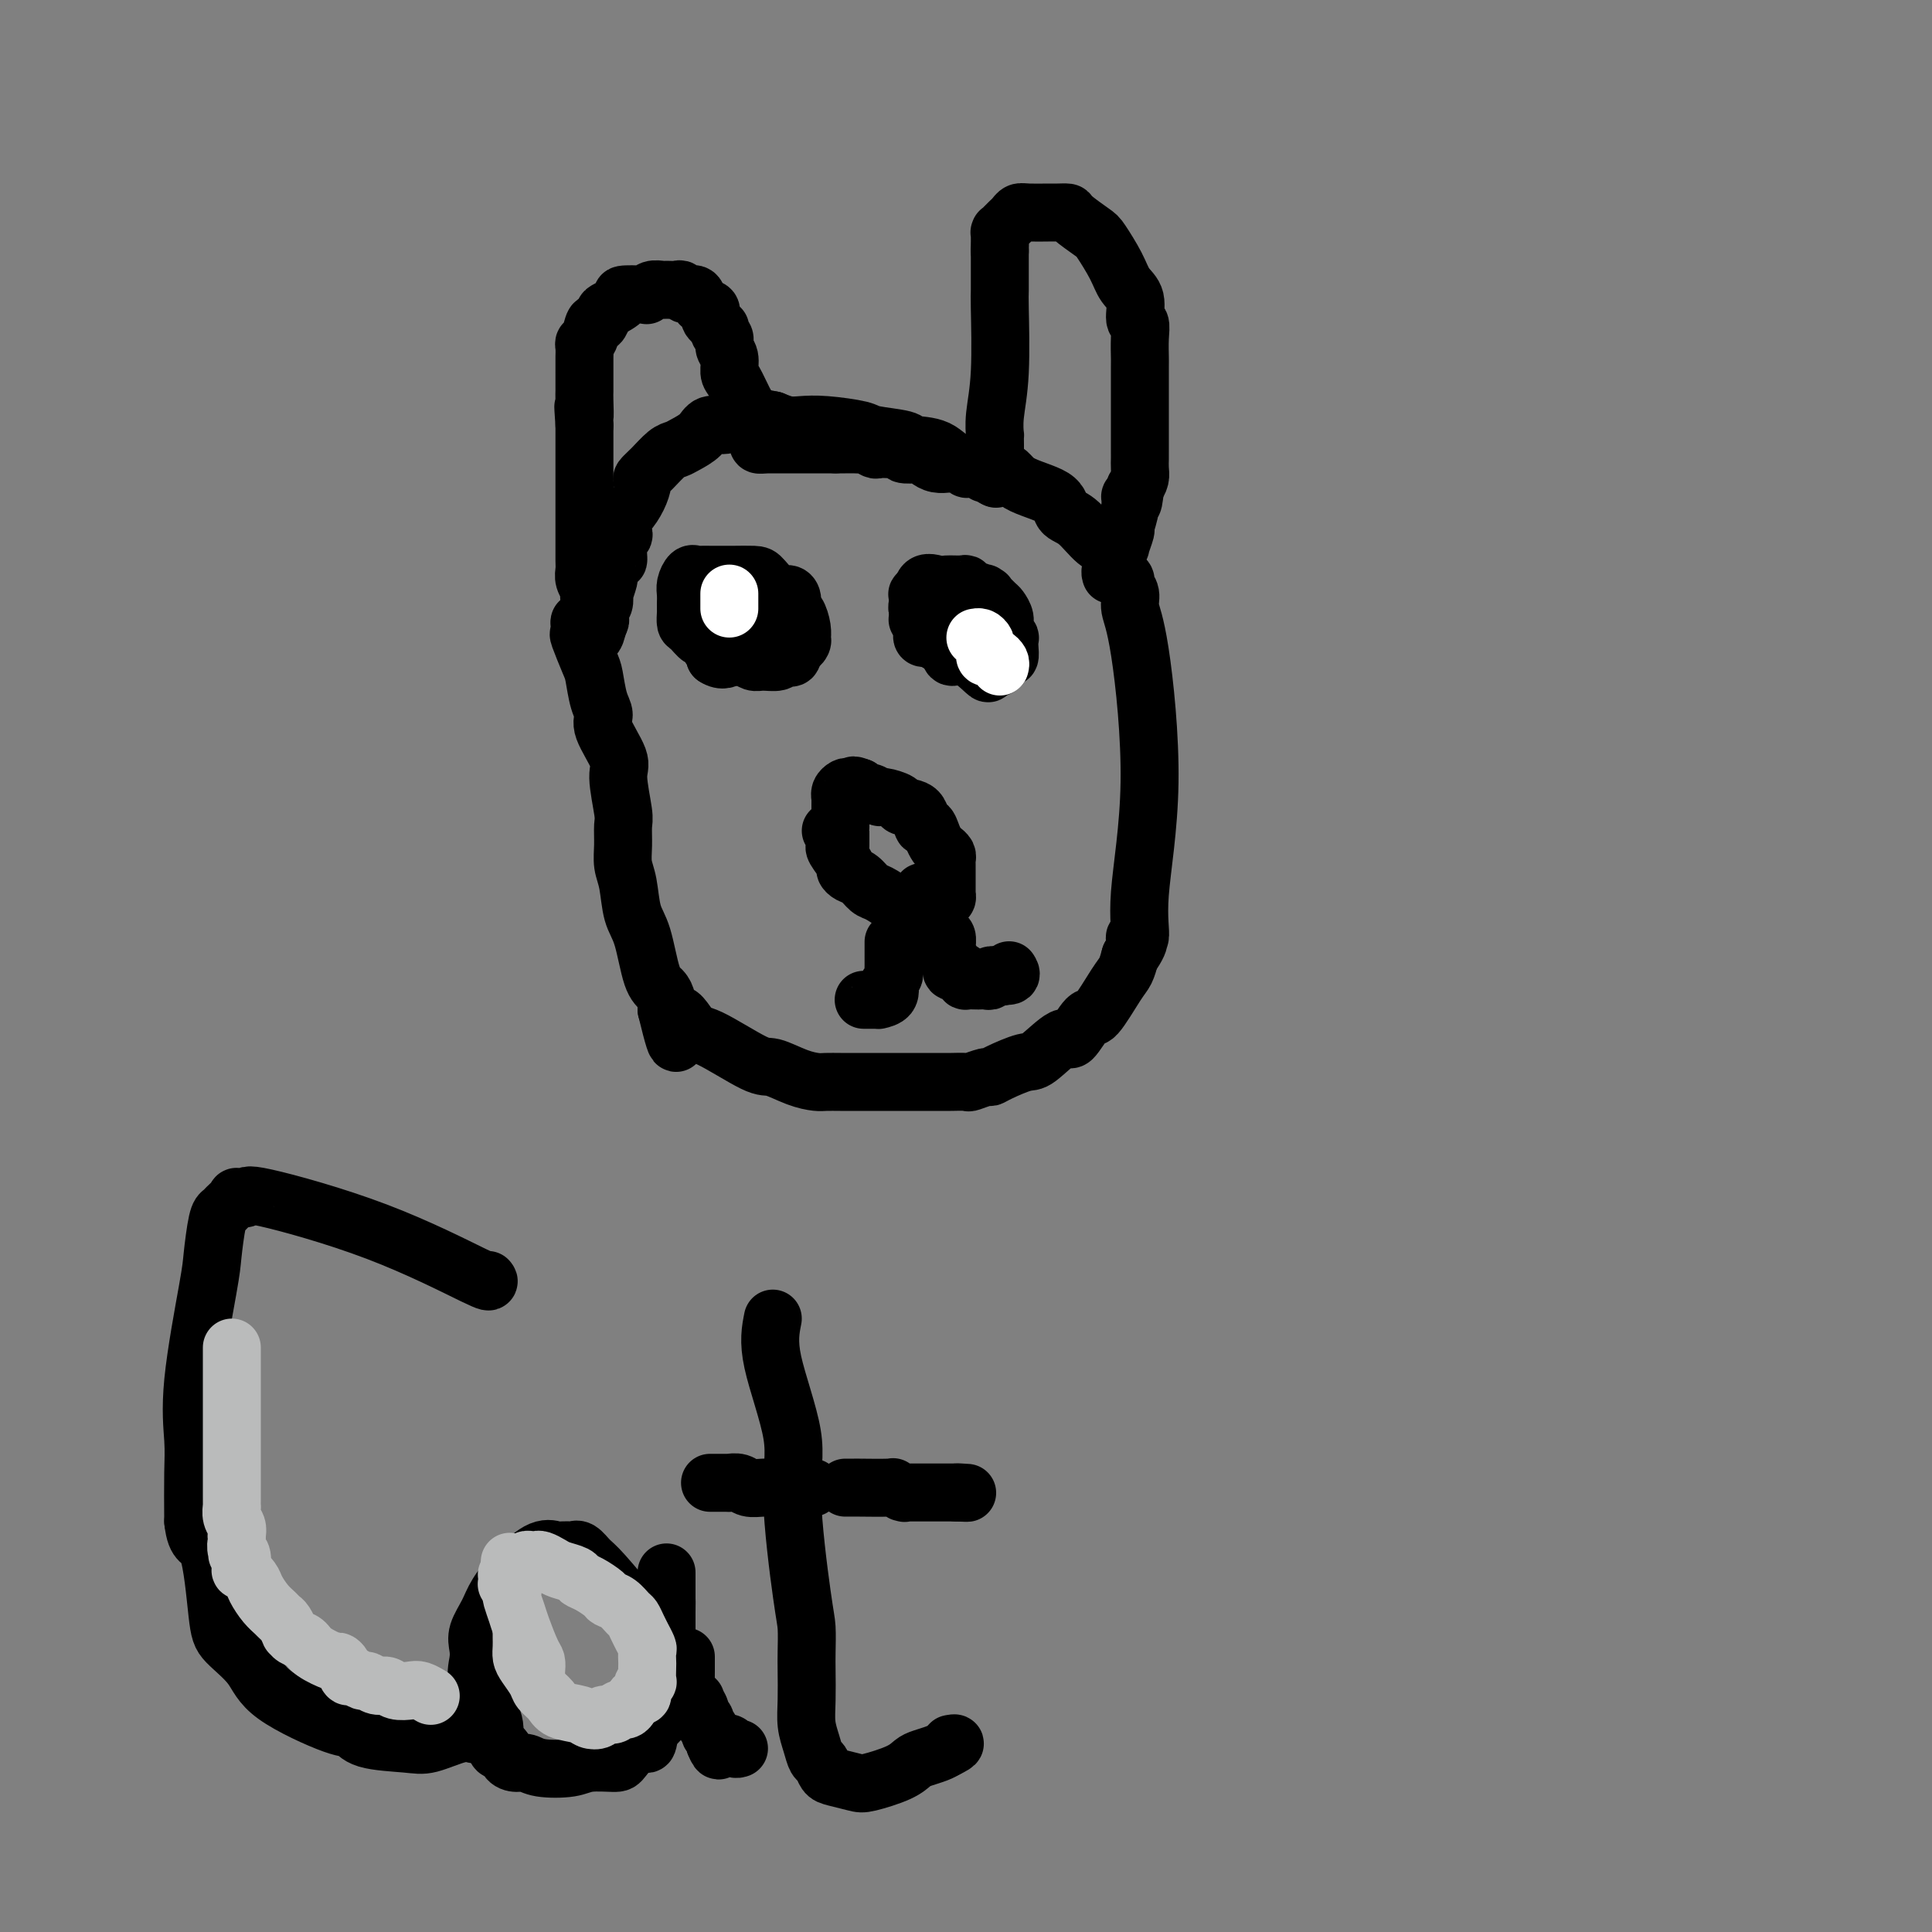 <svg viewBox='0 0 400 400' version='1.1' xmlns='http://www.w3.org/2000/svg' xmlns:xlink='http://www.w3.org/1999/xlink'><rect x="0" y="0" width="400" height="400" fill="#808080" stroke="none"/><g fill='none' stroke='#000000' stroke-width='12' stroke-linecap='round' stroke-linejoin='round'><path d='M120,129c0.000,0.000 0.100,0.100 0.1,0.1'/><path d='M120,129c-0.014,-0.233 -0.029,-0.466 0,0c0.029,0.466 0.101,1.629 0,2c-0.101,0.371 -0.376,-0.052 0,1c0.376,1.052 1.404,3.580 2,5c0.596,1.420 0.760,1.732 1,3c0.240,1.268 0.557,3.493 1,5c0.443,1.507 1.012,2.295 1,3c-0.012,0.705 -0.606,1.328 0,3c0.606,1.672 2.411,4.393 3,6c0.589,1.607 -0.039,2.100 0,4c0.039,1.900 0.746,5.209 1,7c0.254,1.791 0.056,2.065 0,3c-0.056,0.935 0.029,2.531 0,4c-0.029,1.469 -0.174,2.810 0,4c0.174,1.190 0.666,2.230 1,4c0.334,1.770 0.510,4.270 1,6c0.490,1.730 1.294,2.690 2,5c0.706,2.310 1.313,5.970 2,8c0.687,2.030 1.454,2.431 2,3c0.546,0.569 0.870,1.305 1,2c0.130,0.695 0.065,1.347 0,2'/><path d='M138,209c3.085,12.719 1.797,4.517 2,2c0.203,-2.517 1.898,0.653 3,2c1.102,1.347 1.612,0.873 4,2c2.388,1.127 6.655,3.857 9,5c2.345,1.143 2.767,0.699 4,1c1.233,0.301 3.276,1.349 5,2c1.724,0.651 3.129,0.907 4,1c0.871,0.093 1.210,0.025 2,0c0.790,-0.025 2.033,-0.007 3,0c0.967,0.007 1.660,0.002 3,0c1.340,-0.002 3.328,-0.000 4,0c0.672,0.000 0.027,0.000 1,0c0.973,-0.000 3.564,0.000 5,0c1.436,-0.000 1.716,-0.000 2,0c0.284,0.000 0.571,0.001 2,0c1.429,-0.001 4.001,-0.004 5,0c0.999,0.004 0.425,0.016 1,0c0.575,-0.016 2.301,-0.058 3,0c0.699,0.058 0.372,0.218 1,0c0.628,-0.218 2.209,-0.814 3,-1c0.791,-0.186 0.790,0.039 1,0c0.210,-0.039 0.632,-0.342 2,-1c1.368,-0.658 3.683,-1.670 5,-2c1.317,-0.330 1.635,0.022 3,-1c1.365,-1.022 3.776,-3.418 5,-4c1.224,-0.582 1.259,0.652 2,0c0.741,-0.652 2.188,-3.188 3,-4c0.812,-0.812 0.991,0.102 2,-1c1.009,-1.102 2.849,-4.220 4,-6c1.151,-1.780 1.615,-2.223 2,-3c0.385,-0.777 0.693,-1.889 1,-3'/><path d='M234,198c3.095,-4.230 1.332,-4.304 1,-4c-0.332,0.304 0.769,0.987 1,0c0.231,-0.987 -0.406,-3.643 0,-9c0.406,-5.357 1.856,-13.414 2,-23c0.144,-9.586 -1.018,-20.701 -2,-27c-0.982,-6.299 -1.784,-7.783 -2,-9c-0.216,-1.217 0.153,-2.169 0,-3c-0.153,-0.831 -0.829,-1.542 -1,-2c-0.171,-0.458 0.164,-0.662 0,-1c-0.164,-0.338 -0.828,-0.810 -1,-1c-0.172,-0.190 0.149,-0.100 0,0c-0.149,0.100 -0.766,0.209 -1,0c-0.234,-0.209 -0.085,-0.735 0,-1c0.085,-0.265 0.107,-0.268 0,-1c-0.107,-0.732 -0.341,-2.191 -1,-3c-0.659,-0.809 -1.742,-0.967 -3,-2c-1.258,-1.033 -2.691,-2.939 -4,-4c-1.309,-1.061 -2.493,-1.276 -3,-2c-0.507,-0.724 -0.339,-1.956 -2,-3c-1.661,-1.044 -5.153,-1.901 -7,-3c-1.847,-1.099 -2.048,-2.441 -4,-3c-1.952,-0.559 -5.654,-0.335 -8,-1c-2.346,-0.665 -3.334,-2.219 -5,-3c-1.666,-0.781 -4.009,-0.787 -5,-1c-0.991,-0.213 -0.628,-0.632 -2,-1c-1.372,-0.368 -4.478,-0.686 -6,-1c-1.522,-0.314 -1.460,-0.623 -3,-1c-1.540,-0.377 -4.681,-0.823 -7,-1c-2.319,-0.177 -3.817,-0.086 -5,0c-1.183,0.086 -2.052,0.167 -3,0c-0.948,-0.167 -1.974,-0.584 -3,-1'/><path d='M160,87c-7.452,-1.552 -2.581,-0.431 -2,0c0.581,0.431 -3.128,0.174 -5,0c-1.872,-0.174 -1.909,-0.264 -2,0c-0.091,0.264 -0.237,0.883 -1,1c-0.763,0.117 -2.143,-0.269 -3,0c-0.857,0.269 -1.192,1.192 -2,2c-0.808,0.808 -2.091,1.502 -3,2c-0.909,0.498 -1.444,0.800 -2,1c-0.556,0.200 -1.132,0.296 -2,1c-0.868,0.704 -2.029,2.014 -3,3c-0.971,0.986 -1.752,1.649 -2,2c-0.248,0.351 0.038,0.392 0,1c-0.038,0.608 -0.402,1.784 -1,3c-0.598,1.216 -1.432,2.474 -2,3c-0.568,0.526 -0.869,0.321 -1,1c-0.131,0.679 -0.090,2.242 0,3c0.090,0.758 0.230,0.712 0,1c-0.230,0.288 -0.831,0.911 -1,2c-0.169,1.089 0.095,2.643 0,3c-0.095,0.357 -0.547,-0.484 -1,0c-0.453,0.484 -0.905,2.294 -1,3c-0.095,0.706 0.167,0.307 0,1c-0.167,0.693 -0.763,2.477 -1,3c-0.237,0.523 -0.116,-0.214 0,0c0.116,0.214 0.227,1.381 0,2c-0.227,0.619 -0.793,0.691 -1,1c-0.207,0.309 -0.055,0.856 0,1c0.055,0.144 0.015,-0.115 0,0c-0.015,0.115 -0.004,0.604 0,1c0.004,0.396 0.002,0.698 0,1'/><path d='M124,129c-1.409,4.644 -0.430,1.254 0,0c0.430,-1.254 0.312,-0.373 0,0c-0.312,0.373 -0.820,0.239 -1,0c-0.180,-0.239 -0.034,-0.584 0,-1c0.034,-0.416 -0.043,-0.903 0,-1c0.043,-0.097 0.207,0.195 0,0c-0.207,-0.195 -0.787,-0.878 -1,-1c-0.213,-0.122 -0.061,0.315 0,0c0.061,-0.315 0.030,-1.383 0,-2c-0.030,-0.617 -0.061,-0.783 0,-1c0.061,-0.217 0.212,-0.484 0,-1c-0.212,-0.516 -0.789,-1.280 -1,-2c-0.211,-0.720 -0.057,-1.395 0,-2c0.057,-0.605 0.015,-1.138 0,-2c-0.015,-0.862 -0.004,-2.051 0,-3c0.004,-0.949 0.001,-1.657 0,-2c-0.001,-0.343 -0.000,-0.319 0,-1c0.000,-0.681 0.000,-2.066 0,-3c-0.000,-0.934 -0.000,-1.417 0,-2c0.000,-0.583 0.000,-1.267 0,-2c-0.000,-0.733 -0.000,-1.514 0,-2c0.000,-0.486 0.000,-0.677 0,-2c-0.000,-1.323 -0.000,-3.779 0,-5c0.000,-1.221 0.000,-1.206 0,-2c-0.000,-0.794 -0.000,-2.397 0,-4'/><path d='M121,88c-0.464,-6.640 -0.124,-2.740 0,-2c0.124,0.740 0.033,-1.681 0,-3c-0.033,-1.319 -0.009,-1.537 0,-2c0.009,-0.463 0.002,-1.170 0,-2c-0.002,-0.830 -0.000,-1.784 0,-2c0.000,-0.216 -0.001,0.306 0,0c0.001,-0.306 0.003,-1.442 0,-2c-0.003,-0.558 -0.012,-0.540 0,-1c0.012,-0.460 0.044,-1.400 0,-2c-0.044,-0.600 -0.166,-0.861 0,-1c0.166,-0.139 0.619,-0.155 1,-1c0.381,-0.845 0.689,-2.520 1,-3c0.311,-0.480 0.626,0.236 1,0c0.374,-0.236 0.808,-1.422 1,-2c0.192,-0.578 0.142,-0.546 1,-1c0.858,-0.454 2.624,-1.393 3,-2c0.376,-0.607 -0.638,-0.880 0,-1c0.638,-0.120 2.929,-0.085 4,0c1.071,0.085 0.920,0.219 1,0c0.080,-0.219 0.389,-0.792 1,-1c0.611,-0.208 1.525,-0.051 2,0c0.475,0.051 0.513,-0.002 1,0c0.487,0.002 1.425,0.060 2,0c0.575,-0.060 0.789,-0.237 1,0c0.211,0.237 0.421,0.890 1,1c0.579,0.110 1.527,-0.321 2,0c0.473,0.321 0.469,1.395 1,2c0.531,0.605 1.596,0.739 2,1c0.404,0.261 0.147,0.647 0,1c-0.147,0.353 -0.185,0.672 0,1c0.185,0.328 0.592,0.664 1,1'/><path d='M148,67c1.482,1.258 1.186,0.902 1,1c-0.186,0.098 -0.260,0.649 0,1c0.260,0.351 0.856,0.500 1,1c0.144,0.500 -0.165,1.349 0,2c0.165,0.651 0.804,1.105 1,2c0.196,0.895 -0.052,2.233 0,3c0.052,0.767 0.405,0.965 1,2c0.595,1.035 1.431,2.907 2,4c0.569,1.093 0.871,1.407 1,2c0.129,0.593 0.086,1.465 0,2c-0.086,0.535 -0.215,0.735 0,1c0.215,0.265 0.775,0.597 1,1c0.225,0.403 0.117,0.879 0,1c-0.117,0.121 -0.241,-0.111 0,0c0.241,0.111 0.848,0.566 1,1c0.152,0.434 -0.151,0.848 0,1c0.151,0.152 0.758,0.044 1,0c0.242,-0.044 0.121,-0.022 0,0'/><path d='M158,92c-0.088,0.000 -0.175,0.000 0,0c0.175,0.000 0.613,0.000 1,0c0.387,0.000 0.723,0.000 1,0c0.277,0.000 0.494,0.000 1,0c0.506,0.000 1.300,0.000 2,0c0.700,0.000 1.305,-0.000 2,0c0.695,0.000 1.481,0.000 2,0c0.519,0.000 0.770,0.000 1,0c0.230,0.000 0.440,0.000 1,0c0.560,0.000 1.470,0.000 2,0c0.530,0.000 0.681,0.000 1,0c0.319,0.000 0.805,0.000 1,0c0.195,0.000 0.097,0.000 0,0'/><path d='M173,92c2.666,0.001 1.832,0.004 2,0c0.168,-0.004 1.339,-0.015 2,0c0.661,0.015 0.811,0.057 1,0c0.189,-0.057 0.416,-0.211 1,0c0.584,0.211 1.524,0.788 2,1c0.476,0.212 0.489,0.061 1,0c0.511,-0.061 1.520,-0.030 2,0c0.480,0.030 0.429,0.060 1,0c0.571,-0.060 1.763,-0.209 2,0c0.237,0.209 -0.481,0.778 0,1c0.481,0.222 2.161,0.098 3,0c0.839,-0.098 0.837,-0.170 1,0c0.163,0.170 0.492,0.581 1,1c0.508,0.419 1.197,0.844 2,1c0.803,0.156 1.720,0.042 2,0c0.280,-0.042 -0.079,-0.012 0,0c0.079,0.012 0.595,0.007 1,0c0.405,-0.007 0.700,-0.016 1,0c0.300,0.016 0.605,0.057 1,0c0.395,-0.057 0.879,-0.211 1,0c0.121,0.211 -0.122,0.788 0,1c0.122,0.212 0.608,0.061 1,0c0.392,-0.061 0.692,-0.031 1,0c0.308,0.031 0.626,0.065 1,0c0.374,-0.065 0.805,-0.227 1,0c0.195,0.227 0.155,0.844 0,1c-0.155,0.156 -0.426,-0.150 0,0c0.426,0.150 1.550,0.757 2,1c0.450,0.243 0.225,0.121 0,0'/><path d='M206,99c0.000,-0.432 0.000,-0.863 0,-1c-0.000,-0.137 -0.000,0.022 0,-1c0.000,-1.022 0.000,-3.224 0,-4c-0.000,-0.776 -0.001,-0.126 0,0c0.001,0.126 0.004,-0.271 0,-1c-0.004,-0.729 -0.015,-1.789 0,-2c0.015,-0.211 0.057,0.429 0,0c-0.057,-0.429 -0.211,-1.925 0,-4c0.211,-2.075 0.789,-4.727 1,-9c0.211,-4.273 0.057,-10.166 0,-13c-0.057,-2.834 -0.015,-2.609 0,-4c0.015,-1.391 0.004,-4.397 0,-6c-0.004,-1.603 -0.002,-1.801 0,-2'/><path d='M207,52c0.154,-7.469 0.041,-2.642 0,-1c-0.041,1.642 -0.008,0.097 0,-1c0.008,-1.097 -0.009,-1.747 0,-2c0.009,-0.253 0.044,-0.109 0,0c-0.044,0.109 -0.167,0.183 0,0c0.167,-0.183 0.623,-0.623 1,-1c0.377,-0.377 0.675,-0.689 1,-1c0.325,-0.311 0.677,-0.619 1,-1c0.323,-0.381 0.616,-0.834 1,-1c0.384,-0.166 0.859,-0.043 2,0c1.141,0.043 2.946,0.008 4,0c1.054,-0.008 1.355,0.012 2,0c0.645,-0.012 1.633,-0.054 2,0c0.367,0.054 0.114,0.206 1,1c0.886,0.794 2.911,2.230 4,3c1.089,0.770 1.243,0.872 2,2c0.757,1.128 2.115,3.281 3,5c0.885,1.719 1.295,3.004 2,4c0.705,0.996 1.706,1.704 2,3c0.294,1.296 -0.117,3.182 0,4c0.117,0.818 0.763,0.569 1,1c0.237,0.431 0.063,1.543 0,3c-0.063,1.457 -0.017,3.259 0,4c0.017,0.741 0.005,0.421 0,2c-0.005,1.579 -0.001,5.056 0,7c0.001,1.944 0.001,2.355 0,4c-0.001,1.645 -0.003,4.524 0,6c0.003,1.476 0.011,1.550 0,2c-0.011,0.450 -0.041,1.275 0,2c0.041,0.725 0.155,1.350 0,2c-0.155,0.650 -0.577,1.325 -1,2'/><path d='M235,101c-0.399,5.192 -0.895,2.671 -1,2c-0.105,-0.671 0.183,0.509 0,2c-0.183,1.491 -0.838,3.292 -1,4c-0.162,0.708 0.167,0.322 0,1c-0.167,0.678 -0.830,2.419 -1,3c-0.170,0.581 0.151,0.001 0,0c-0.151,-0.001 -0.776,0.577 -1,1c-0.224,0.423 -0.046,0.691 0,1c0.046,0.309 -0.040,0.657 0,1c0.040,0.343 0.207,0.679 0,1c-0.207,0.321 -0.786,0.625 -1,1c-0.214,0.375 -0.061,0.821 0,1c0.061,0.179 0.031,0.089 0,0'/><path d='M147,132c0.447,0.055 0.894,0.109 1,0c0.106,-0.109 -0.130,-0.383 0,0c0.130,0.383 0.625,1.423 1,2c0.375,0.577 0.628,0.689 1,1c0.372,0.311 0.862,0.819 1,1c0.138,0.181 -0.078,0.034 0,0c0.078,-0.034 0.448,0.044 1,0c0.552,-0.044 1.286,-0.212 2,0c0.714,0.212 1.410,0.802 2,1c0.590,0.198 1.076,0.002 2,0c0.924,-0.002 2.286,0.190 3,0c0.714,-0.190 0.779,-0.762 1,-1c0.221,-0.238 0.598,-0.141 1,0c0.402,0.141 0.829,0.326 1,0c0.171,-0.326 0.085,-1.163 0,-2'/><path d='M164,134c1.094,-0.421 0.830,0.026 1,0c0.170,-0.026 0.775,-0.525 1,-1c0.225,-0.475 0.070,-0.924 0,-1c-0.070,-0.076 -0.057,0.222 0,0c0.057,-0.222 0.156,-0.964 0,-2c-0.156,-1.036 -0.568,-2.366 -1,-3c-0.432,-0.634 -0.882,-0.573 -1,-1c-0.118,-0.427 0.098,-1.344 0,-2c-0.098,-0.656 -0.509,-1.051 -1,-1c-0.491,0.051 -1.062,0.550 -2,0c-0.938,-0.550 -2.244,-2.147 -3,-3c-0.756,-0.853 -0.961,-0.961 -2,-1c-1.039,-0.039 -2.912,-0.011 -4,0c-1.088,0.011 -1.391,0.003 -2,0c-0.609,-0.003 -1.525,-0.002 -2,0c-0.475,0.002 -0.509,0.007 -1,0c-0.491,-0.007 -1.438,-0.024 -2,0c-0.562,0.024 -0.739,0.090 -1,0c-0.261,-0.090 -0.606,-0.336 -1,0c-0.394,0.336 -0.838,1.255 -1,2c-0.162,0.745 -0.044,1.317 0,2c0.044,0.683 0.014,1.477 0,2c-0.014,0.523 -0.011,0.775 0,1c0.011,0.225 0.030,0.423 0,1c-0.030,0.577 -0.110,1.535 0,2c0.110,0.465 0.412,0.439 1,1c0.588,0.561 1.464,1.708 2,2c0.536,0.292 0.731,-0.272 1,0c0.269,0.272 0.611,1.381 1,2c0.389,0.619 0.825,0.748 1,1c0.175,0.252 0.087,0.626 0,1'/><path d='M148,136c1.622,1.083 2.677,0.290 3,0c0.323,-0.290 -0.086,-0.078 0,0c0.086,0.078 0.667,0.020 1,0c0.333,-0.020 0.418,-0.004 1,0c0.582,0.004 1.662,-0.005 2,0c0.338,0.005 -0.064,0.023 0,0c0.064,-0.023 0.595,-0.086 1,0c0.405,0.086 0.683,0.321 1,0c0.317,-0.321 0.672,-1.199 1,-2c0.328,-0.801 0.627,-1.524 1,-2c0.373,-0.476 0.818,-0.705 1,-1c0.182,-0.295 0.101,-0.656 0,-1c-0.101,-0.344 -0.223,-0.669 0,-1c0.223,-0.331 0.792,-0.666 1,-1c0.208,-0.334 0.057,-0.668 0,-1c-0.057,-0.332 -0.019,-0.663 0,-1c0.019,-0.337 0.020,-0.679 0,-1c-0.020,-0.321 -0.061,-0.622 0,-1c0.061,-0.378 0.222,-0.833 0,-1c-0.222,-0.167 -0.828,-0.045 -1,0c-0.172,0.045 0.090,0.012 0,0c-0.090,-0.012 -0.531,-0.003 -1,0c-0.469,0.003 -0.965,0.001 -1,0c-0.035,-0.001 0.393,-0.000 0,0c-0.393,0.000 -1.606,0.000 -2,0c-0.394,-0.000 0.030,-0.000 0,0c-0.030,0.000 -0.515,0.000 -1,0'/><path d='M155,123c-0.881,-0.314 -0.082,-0.099 0,0c0.082,0.099 -0.552,0.082 -1,0c-0.448,-0.082 -0.708,-0.228 -1,0c-0.292,0.228 -0.614,0.831 -1,1c-0.386,0.169 -0.835,-0.094 -1,0c-0.165,0.094 -0.044,0.547 0,1c0.044,0.453 0.012,0.906 0,1c-0.012,0.094 -0.003,-0.171 0,0c0.003,0.171 0.001,0.777 0,1c-0.001,0.223 -0.000,0.064 0,0c0.000,-0.064 0.000,-0.032 0,0'/><path d='M194,133c0.091,-0.364 0.182,-0.727 0,-1c-0.182,-0.273 -0.636,-0.455 -1,-1c-0.364,-0.545 -0.637,-1.452 -1,-2c-0.363,-0.548 -0.815,-0.738 -1,-1c-0.185,-0.262 -0.102,-0.595 0,-1c0.102,-0.405 0.224,-0.883 0,-1c-0.224,-0.117 -0.793,0.127 -1,0c-0.207,-0.127 -0.052,-0.626 0,-1c0.052,-0.374 0.000,-0.622 0,-1c-0.000,-0.378 0.052,-0.885 0,-1c-0.052,-0.115 -0.206,0.161 0,0c0.206,-0.161 0.773,-0.760 1,-1c0.227,-0.240 0.113,-0.120 0,0'/><path d='M191,122c0.138,-1.927 1.984,-1.244 3,-1c1.016,0.244 1.201,0.050 2,0c0.799,-0.050 2.211,0.043 3,0c0.789,-0.043 0.954,-0.221 1,0c0.046,0.221 -0.028,0.842 0,1c0.028,0.158 0.158,-0.147 1,0c0.842,0.147 2.396,0.745 3,1c0.604,0.255 0.257,0.165 0,0c-0.257,-0.165 -0.424,-0.407 0,0c0.424,0.407 1.438,1.462 2,2c0.562,0.538 0.673,0.559 1,1c0.327,0.441 0.872,1.300 1,2c0.128,0.700 -0.161,1.239 0,2c0.161,0.761 0.773,1.744 1,2c0.227,0.256 0.071,-0.216 0,0c-0.071,0.216 -0.055,1.118 0,2c0.055,0.882 0.151,1.742 0,2c-0.151,0.258 -0.549,-0.085 -1,0c-0.451,0.085 -0.956,0.600 -1,1c-0.044,0.400 0.373,0.687 0,1c-0.373,0.313 -1.537,0.653 -2,1c-0.463,0.347 -0.226,0.702 -1,0c-0.774,-0.702 -2.560,-2.461 -4,-3c-1.440,-0.539 -2.533,0.144 -3,0c-0.467,-0.144 -0.307,-1.113 -1,-2c-0.693,-0.887 -2.238,-1.691 -3,-2c-0.762,-0.309 -0.740,-0.124 -1,0c-0.260,0.124 -0.802,0.188 -1,0c-0.198,-0.188 -0.053,-0.628 0,-1c0.053,-0.372 0.015,-0.678 0,-1c-0.015,-0.322 -0.008,-0.661 0,-1'/><path d='M191,129c-2.019,-1.504 -0.565,-0.263 0,0c0.565,0.263 0.241,-0.452 0,-1c-0.241,-0.548 -0.398,-0.931 0,-1c0.398,-0.069 1.350,0.174 2,0c0.650,-0.174 0.996,-0.765 1,-1c0.004,-0.235 -0.336,-0.115 0,0c0.336,0.115 1.347,0.226 2,0c0.653,-0.226 0.949,-0.790 1,-1c0.051,-0.210 -0.144,-0.066 0,0c0.144,0.066 0.626,0.054 1,0c0.374,-0.054 0.640,-0.150 1,0c0.360,0.150 0.814,0.548 1,1c0.186,0.452 0.102,0.960 0,1c-0.102,0.040 -0.224,-0.388 0,0c0.224,0.388 0.792,1.592 1,2c0.208,0.408 0.056,0.019 0,0c-0.056,-0.019 -0.015,0.332 0,1c0.015,0.668 0.004,1.655 0,2c-0.004,0.345 -0.001,0.050 0,0c0.001,-0.050 0.000,0.144 0,0c-0.000,-0.144 -0.000,-0.627 0,-1c0.000,-0.373 0.000,-0.636 0,-1c-0.000,-0.364 -0.000,-0.829 0,-1c0.000,-0.171 0.000,-0.049 0,0c-0.000,0.049 -0.000,0.024 0,0'/><path d='M172,172c0.406,0.740 0.812,1.479 1,2c0.188,0.521 0.158,0.822 0,1c-0.158,0.178 -0.443,0.232 0,1c0.443,0.768 1.613,2.251 2,3c0.387,0.749 -0.011,0.763 0,1c0.011,0.237 0.430,0.697 1,1c0.570,0.303 1.290,0.449 2,1c0.710,0.551 1.410,1.507 2,2c0.590,0.493 1.071,0.525 2,1c0.929,0.475 2.307,1.395 3,2c0.693,0.605 0.701,0.894 1,1c0.299,0.106 0.888,0.028 1,0c0.112,-0.028 -0.255,-0.008 0,0c0.255,0.008 1.130,0.002 2,0c0.870,-0.002 1.734,-0.001 2,0c0.266,0.001 -0.067,0.000 0,0c0.067,-0.000 0.533,-0.000 1,0'/><path d='M192,188c2.023,0.601 1.081,0.105 1,0c-0.081,-0.105 0.700,0.183 1,0c0.300,-0.183 0.119,-0.837 0,-1c-0.119,-0.163 -0.175,0.166 0,0c0.175,-0.166 0.583,-0.828 1,-1c0.417,-0.172 0.844,0.147 1,0c0.156,-0.147 0.042,-0.760 0,-1c-0.042,-0.240 -0.011,-0.106 0,0c0.011,0.106 0.003,0.183 0,0c-0.003,-0.183 -0.001,-0.626 0,-1c0.001,-0.374 0.000,-0.677 0,-1c-0.000,-0.323 -0.000,-0.664 0,-1c0.000,-0.336 0.001,-0.667 0,-1c-0.001,-0.333 -0.003,-0.667 0,-1c0.003,-0.333 0.012,-0.666 0,-1c-0.012,-0.334 -0.045,-0.669 0,-1c0.045,-0.331 0.167,-0.657 0,-1c-0.167,-0.343 -0.623,-0.702 -1,-1c-0.377,-0.298 -0.676,-0.535 -1,-1c-0.324,-0.465 -0.672,-1.157 -1,-2c-0.328,-0.843 -0.635,-1.836 -1,-2c-0.365,-0.164 -0.788,0.502 -1,0c-0.212,-0.502 -0.213,-2.172 -1,-3c-0.787,-0.828 -2.360,-0.814 -3,-1c-0.640,-0.186 -0.347,-0.571 -1,-1c-0.653,-0.429 -2.252,-0.902 -3,-1c-0.748,-0.098 -0.644,0.180 -1,0c-0.356,-0.180 -1.173,-0.818 -2,-1c-0.827,-0.182 -1.665,0.091 -2,0c-0.335,-0.091 -0.168,-0.545 0,-1'/><path d='M178,163c-2.034,-0.777 -1.119,-0.218 -1,0c0.119,0.218 -0.556,0.095 -1,0c-0.444,-0.095 -0.655,-0.163 -1,0c-0.345,0.163 -0.825,0.556 -1,1c-0.175,0.444 -0.047,0.939 0,1c0.047,0.061 0.013,-0.312 0,0c-0.013,0.312 -0.003,1.308 0,2c0.003,0.692 0.001,1.078 0,1c-0.001,-0.078 -0.000,-0.620 0,0c0.000,0.620 0.000,2.404 0,3c-0.000,0.596 -0.000,0.006 0,0c0.000,-0.006 0.000,0.573 0,1c-0.000,0.427 -0.000,0.703 0,1c0.000,0.297 0.000,0.616 0,1c-0.000,0.384 -0.000,0.834 0,1c0.000,0.166 0.000,0.047 0,0c-0.000,-0.047 -0.000,-0.024 0,0'/><path d='M185,195c-0.000,0.185 -0.000,0.369 0,1c0.000,0.631 0.001,1.708 0,2c-0.001,0.292 -0.004,-0.201 0,0c0.004,0.201 0.015,1.096 0,2c-0.015,0.904 -0.054,1.818 0,2c0.054,0.182 0.203,-0.368 0,0c-0.203,0.368 -0.758,1.654 -1,2c-0.242,0.346 -0.172,-0.247 0,0c0.172,0.247 0.445,1.334 0,2c-0.445,0.666 -1.608,0.910 -2,1c-0.392,0.090 -0.012,0.024 0,0c0.012,-0.024 -0.343,-0.006 -1,0c-0.657,0.006 -1.616,0.002 -2,0c-0.384,-0.002 -0.192,-0.001 0,0'/><path d='M191,185c-0.058,-0.302 -0.117,-0.605 0,0c0.117,0.605 0.409,2.116 1,3c0.591,0.884 1.479,1.140 2,2c0.521,0.860 0.674,2.325 1,3c0.326,0.675 0.823,0.561 1,1c0.177,0.439 0.032,1.432 0,2c-0.032,0.568 0.047,0.713 0,1c-0.047,0.287 -0.220,0.717 0,1c0.220,0.283 0.833,0.418 1,1c0.167,0.582 -0.112,1.610 0,2c0.112,0.390 0.617,0.143 1,0c0.383,-0.143 0.645,-0.182 1,0c0.355,0.182 0.802,0.585 1,1c0.198,0.415 0.147,0.843 0,1c-0.147,0.157 -0.389,0.043 0,0c0.389,-0.043 1.409,-0.015 2,0c0.591,0.015 0.752,0.018 1,0c0.248,-0.018 0.582,-0.056 1,0c0.418,0.056 0.920,0.207 1,0c0.080,-0.207 -0.263,-0.774 0,-1c0.263,-0.226 1.131,-0.113 2,0'/><path d='M207,202c1.426,0.448 -0.010,0.069 0,0c0.010,-0.069 1.464,0.174 2,0c0.536,-0.174 0.153,-0.764 0,-1c-0.153,-0.236 -0.077,-0.118 0,0'/></g>
<g fill='none' stroke='#FFFFFF' stroke-width='12' stroke-linecap='round' stroke-linejoin='round'><path d='M151,123c0.000,-0.091 0.000,-0.182 0,0c0.000,0.182 0.000,0.637 0,1c0.000,0.363 0.000,0.633 0,1c0.000,0.367 -0.000,0.829 0,1c0.000,0.171 0.000,0.049 0,0c0.000,-0.049 0.000,-0.024 0,0'/><path d='M207,138c0.091,-0.311 0.182,-0.622 0,-1c-0.182,-0.378 -0.637,-0.822 -1,-1c-0.363,-0.178 -0.632,-0.089 -1,0c-0.368,0.089 -0.833,0.178 -1,0c-0.167,-0.178 -0.034,-0.622 0,-1c0.034,-0.378 -0.029,-0.690 0,-1c0.029,-0.310 0.151,-0.619 0,-1c-0.151,-0.381 -0.574,-0.834 -1,-1c-0.426,-0.166 -0.857,-0.044 -1,0c-0.143,0.044 -0.000,0.012 0,0c0.000,-0.012 -0.143,-0.003 0,0c0.143,0.003 0.571,0.002 1,0'/></g>
<g fill='none' stroke='#000000' stroke-width='12' stroke-linecap='round' stroke-linejoin='round'><path d='M101,265c0.327,0.384 0.654,0.769 -3,-1c-3.654,-1.769 -11.289,-5.691 -20,-9c-8.711,-3.309 -18.499,-6.004 -23,-7c-4.501,-0.996 -3.717,-0.291 -4,0c-0.283,0.291 -1.634,0.170 -2,0c-0.366,-0.170 0.252,-0.390 0,0c-0.252,0.390 -1.375,1.389 -2,2c-0.625,0.611 -0.753,0.834 -1,1c-0.247,0.166 -0.612,0.276 -1,2c-0.388,1.724 -0.797,5.061 -1,7c-0.203,1.939 -0.198,2.478 -1,7c-0.802,4.522 -2.411,13.027 -3,19c-0.589,5.973 -0.159,9.416 0,12c0.159,2.584 0.045,4.310 0,7c-0.045,2.690 -0.023,6.345 0,10'/><path d='M40,315c0.571,5.137 1.999,3.481 3,6c1.001,2.519 1.574,9.215 2,13c0.426,3.785 0.705,4.659 2,6c1.295,1.341 3.605,3.151 5,5c1.395,1.849 1.875,3.739 5,6c3.125,2.261 8.896,4.895 12,6c3.104,1.105 3.541,0.681 4,1c0.459,0.319 0.939,1.382 3,2c2.061,0.618 5.701,0.793 8,1c2.299,0.207 3.257,0.448 5,0c1.743,-0.448 4.271,-1.584 6,-2c1.729,-0.416 2.658,-0.112 3,0c0.342,0.112 0.098,0.032 0,0c-0.098,-0.032 -0.049,-0.016 0,0'/><path d='M132,335c-0.048,-0.502 -0.096,-1.004 0,-1c0.096,0.004 0.337,0.512 -1,-1c-1.337,-1.512 -4.250,-5.046 -6,-7c-1.750,-1.954 -2.336,-2.328 -3,-3c-0.664,-0.672 -1.405,-1.643 -2,-2c-0.595,-0.357 -1.042,-0.098 -1,0c0.042,0.098 0.574,0.037 0,0c-0.574,-0.037 -2.255,-0.051 -3,0c-0.745,0.051 -0.555,0.165 -1,0c-0.445,-0.165 -1.524,-0.610 -3,0c-1.476,0.610 -3.348,2.274 -5,4c-1.652,1.726 -3.083,3.514 -4,5c-0.917,1.486 -1.321,2.670 -2,4c-0.679,1.330 -1.635,2.806 -2,4c-0.365,1.194 -0.139,2.104 0,3c0.139,0.896 0.192,1.776 0,3c-0.192,1.224 -0.629,2.791 0,5c0.629,2.209 2.322,5.060 3,7c0.678,1.940 0.339,2.970 0,4'/><path d='M102,360c0.882,3.752 1.587,2.133 2,2c0.413,-0.133 0.533,1.219 1,2c0.467,0.781 1.280,0.990 2,1c0.720,0.010 1.345,-0.179 2,0c0.655,0.179 1.340,0.727 3,1c1.660,0.273 4.297,0.271 6,0c1.703,-0.271 2.474,-0.813 4,-1c1.526,-0.187 3.807,-0.020 5,0c1.193,0.020 1.298,-0.106 2,-1c0.702,-0.894 2.002,-2.556 3,-3c0.998,-0.444 1.693,0.329 2,0c0.307,-0.329 0.226,-1.761 1,-3c0.774,-1.239 2.404,-2.286 3,-4c0.596,-1.714 0.160,-4.094 0,-8c-0.160,-3.906 -0.043,-9.336 0,-12c0.043,-2.664 0.011,-2.560 0,-3c-0.011,-0.440 -0.003,-1.425 0,-2c0.003,-0.575 0.001,-0.741 0,-1c-0.001,-0.259 -0.000,-0.610 0,-1c0.000,-0.390 0.000,-0.820 0,-1c-0.000,-0.180 -0.000,-0.110 0,0c0.000,0.110 0.000,0.261 0,0c-0.000,-0.261 -0.000,-0.932 0,0c0.000,0.932 0.000,3.468 0,5c-0.000,1.532 -0.000,2.060 0,3c0.000,0.940 0.000,2.293 0,3c-0.000,0.707 -0.000,0.767 0,1c0.000,0.233 0.000,0.638 0,1c-0.000,0.362 -0.000,0.681 0,1'/><path d='M138,340c0.167,2.298 0.583,2.042 1,3c0.417,0.958 0.833,3.131 1,4c0.167,0.869 0.083,0.435 0,0'/><path d='M160,273c-0.467,2.350 -0.934,4.699 0,9c0.934,4.301 3.270,10.552 4,15c0.730,4.448 -0.144,7.093 0,13c0.144,5.907 1.307,15.076 2,20c0.693,4.924 0.917,5.604 1,7c0.083,1.396 0.025,3.507 0,5c-0.025,1.493 -0.018,2.369 0,4c0.018,1.631 0.046,4.019 0,6c-0.046,1.981 -0.167,3.557 0,5c0.167,1.443 0.623,2.754 1,4c0.377,1.246 0.675,2.428 1,3c0.325,0.572 0.678,0.533 1,1c0.322,0.467 0.614,1.440 1,2c0.386,0.560 0.866,0.707 2,1c1.134,0.293 2.922,0.731 4,1c1.078,0.269 1.447,0.371 3,0c1.553,-0.371 4.289,-1.213 6,-2c1.711,-0.787 2.397,-1.520 3,-2c0.603,-0.480 1.124,-0.706 2,-1c0.876,-0.294 2.107,-0.655 3,-1c0.893,-0.345 1.446,-0.672 2,-1'/><path d='M196,362c2.711,-1.311 1.489,-1.089 1,-1c-0.489,0.089 -0.244,0.044 0,0'/><path d='M147,307c0.230,-0.001 0.460,-0.001 1,0c0.540,0.001 1.390,0.004 2,0c0.610,-0.004 0.982,-0.015 1,0c0.018,0.015 -0.316,0.057 0,0c0.316,-0.057 1.284,-0.211 2,0c0.716,0.211 1.182,0.789 2,1c0.818,0.211 1.988,0.057 3,0c1.012,-0.057 1.867,-0.015 3,0c1.133,0.015 2.546,0.004 3,0c0.454,-0.004 -0.050,-0.001 0,0c0.050,0.001 0.652,0.000 1,0c0.348,-0.000 0.440,-0.000 1,0c0.560,0.000 1.589,0.000 2,0c0.411,-0.000 0.206,-0.000 0,0'/><path d='M175,308c0.910,0.002 1.821,0.004 2,0c0.179,-0.004 -0.372,-0.015 1,0c1.372,0.015 4.667,0.057 6,0c1.333,-0.057 0.704,-0.211 1,0c0.296,0.211 1.518,0.789 2,1c0.482,0.211 0.224,0.057 0,0c-0.224,-0.057 -0.416,-0.015 0,0c0.416,0.015 1.439,0.004 2,0c0.561,-0.004 0.660,-0.001 1,0c0.340,0.001 0.922,0.000 1,0c0.078,-0.000 -0.348,-0.000 0,0c0.348,0.000 1.469,0.000 2,0c0.531,-0.000 0.471,-0.000 1,0c0.529,0.000 1.647,0.000 2,0c0.353,-0.000 -0.059,-0.000 0,0c0.059,0.000 0.588,0.000 1,0c0.412,-0.000 0.706,-0.000 1,0'/><path d='M198,309c3.800,0.156 1.800,0.044 1,0c-0.800,-0.044 -0.400,-0.022 0,0'/><path d='M142,343c-0.001,0.261 -0.001,0.522 0,1c0.001,0.478 0.004,1.175 0,2c-0.004,0.825 -0.016,1.780 0,2c0.016,0.220 0.061,-0.294 0,0c-0.061,0.294 -0.228,1.398 0,2c0.228,0.602 0.850,0.704 1,1c0.150,0.296 -0.171,0.786 0,1c0.171,0.214 0.835,0.151 1,0c0.165,-0.151 -0.167,-0.391 0,0c0.167,0.391 0.833,1.414 1,2c0.167,0.586 -0.167,0.734 0,1c0.167,0.266 0.833,0.648 1,1c0.167,0.352 -0.165,0.672 0,1c0.165,0.328 0.829,0.662 1,1c0.171,0.338 -0.150,0.679 0,1c0.150,0.321 0.772,0.622 1,1c0.228,0.378 0.061,0.832 0,1c-0.061,0.168 -0.018,0.048 0,0c0.018,-0.048 0.009,-0.024 0,0'/><path d='M148,361c1.110,2.784 0.885,0.745 1,0c0.115,-0.745 0.569,-0.196 1,0c0.431,0.196 0.837,0.038 1,0c0.163,-0.038 0.082,0.042 0,0c-0.082,-0.042 -0.166,-0.207 0,0c0.166,0.207 0.583,0.787 1,1c0.417,0.213 0.833,0.061 1,0c0.167,-0.061 0.083,-0.030 0,0'/></g>
<g fill='none' stroke='#BABBBB' stroke-width='12' stroke-linecap='round' stroke-linejoin='round'><path d='M48,279c0.000,0.819 0.000,1.638 0,2c-0.000,0.362 -0.000,0.268 0,1c0.000,0.732 0.000,2.289 0,3c-0.000,0.711 -0.000,0.576 0,1c0.000,0.424 0.000,1.408 0,3c-0.000,1.592 -0.000,3.792 0,6c0.000,2.208 0.000,4.423 0,6c-0.000,1.577 -0.000,2.517 0,3c0.000,0.483 0.000,0.509 0,1c-0.000,0.491 -0.000,1.446 0,2c0.000,0.554 0.000,0.707 0,1c-0.000,0.293 -0.001,0.725 0,1c0.001,0.275 0.004,0.391 0,1c-0.004,0.609 -0.015,1.710 0,2c0.015,0.290 0.056,-0.232 0,0c-0.056,0.232 -0.207,1.216 0,2c0.207,0.784 0.774,1.367 1,2c0.226,0.633 0.113,1.317 0,2'/><path d='M49,318c0.170,6.428 0.096,2.999 0,2c-0.096,-0.999 -0.215,0.432 0,1c0.215,0.568 0.764,0.273 1,1c0.236,0.727 0.160,2.478 0,3c-0.160,0.522 -0.404,-0.183 0,0c0.404,0.183 1.456,1.254 2,2c0.544,0.746 0.579,1.168 1,2c0.421,0.832 1.227,2.073 2,3c0.773,0.927 1.513,1.540 2,2c0.487,0.460 0.721,0.767 1,1c0.279,0.233 0.603,0.390 1,1c0.397,0.610 0.867,1.671 1,2c0.133,0.329 -0.069,-0.076 0,0c0.069,0.076 0.410,0.633 1,1c0.590,0.367 1.429,0.545 2,1c0.571,0.455 0.874,1.187 2,2c1.126,0.813 3.074,1.705 4,2c0.926,0.295 0.829,-0.008 1,0c0.171,0.008 0.608,0.327 1,1c0.392,0.673 0.738,1.701 1,2c0.262,0.299 0.441,-0.131 1,0c0.559,0.131 1.500,0.823 2,1c0.500,0.177 0.561,-0.163 1,0c0.439,0.163 1.258,0.827 2,1c0.742,0.173 1.408,-0.146 2,0c0.592,0.146 1.112,0.757 2,1c0.888,0.243 2.145,0.117 3,0c0.855,-0.117 1.307,-0.224 2,0c0.693,0.224 1.627,0.778 2,1c0.373,0.222 0.187,0.111 0,0'/><path d='M111,346c0.059,-0.752 0.117,-1.504 0,-2c-0.117,-0.496 -0.410,-0.735 -1,-2c-0.590,-1.265 -1.478,-3.557 -2,-5c-0.522,-1.443 -0.680,-2.037 -1,-3c-0.320,-0.963 -0.804,-2.296 -1,-3c-0.196,-0.704 -0.105,-0.780 0,-1c0.105,-0.220 0.225,-0.585 0,-1c-0.225,-0.415 -0.793,-0.881 -1,-1c-0.207,-0.119 -0.053,0.109 0,0c0.053,-0.109 0.004,-0.555 0,-1c-0.004,-0.445 0.037,-0.889 0,-1c-0.037,-0.111 -0.154,0.111 0,0c0.154,-0.111 0.577,-0.556 1,-1'/><path d='M106,325c-0.823,-3.246 -0.379,-0.859 0,0c0.379,0.859 0.693,0.192 1,0c0.307,-0.192 0.607,0.092 1,0c0.393,-0.092 0.878,-0.561 1,-1c0.122,-0.439 -0.119,-0.847 0,-1c0.119,-0.153 0.597,-0.052 1,0c0.403,0.052 0.732,0.055 1,0c0.268,-0.055 0.477,-0.169 1,0c0.523,0.169 1.360,0.622 2,1c0.640,0.378 1.082,0.682 2,1c0.918,0.318 2.311,0.649 3,1c0.689,0.351 0.674,0.723 1,1c0.326,0.277 0.994,0.459 2,1c1.006,0.541 2.350,1.440 3,2c0.650,0.560 0.608,0.782 1,1c0.392,0.218 1.219,0.430 2,1c0.781,0.570 1.515,1.496 2,2c0.485,0.504 0.722,0.587 1,1c0.278,0.413 0.596,1.156 1,2c0.404,0.844 0.893,1.789 1,2c0.107,0.211 -0.167,-0.311 0,0c0.167,0.311 0.777,1.454 1,2c0.223,0.546 0.061,0.496 0,1c-0.061,0.504 -0.020,1.562 0,2c0.020,0.438 0.020,0.255 0,1c-0.020,0.745 -0.061,2.420 0,3c0.061,0.580 0.224,0.067 0,0c-0.224,-0.067 -0.833,0.312 -1,1c-0.167,0.688 0.109,1.685 0,2c-0.109,0.315 -0.603,-0.053 -1,0c-0.397,0.053 -0.699,0.526 -1,1'/><path d='M131,352c-0.865,2.172 -1.526,2.102 -2,2c-0.474,-0.102 -0.760,-0.237 -1,0c-0.240,0.237 -0.432,0.845 -1,1c-0.568,0.155 -1.511,-0.143 -2,0c-0.489,0.143 -0.525,0.726 -1,1c-0.475,0.274 -1.388,0.239 -2,0c-0.612,-0.239 -0.922,-0.682 -2,-1c-1.078,-0.318 -2.922,-0.512 -4,-1c-1.078,-0.488 -1.389,-1.272 -2,-2c-0.611,-0.728 -1.523,-1.402 -2,-2c-0.477,-0.598 -0.520,-1.119 -1,-2c-0.480,-0.881 -1.397,-2.121 -2,-3c-0.603,-0.879 -0.894,-1.399 -1,-2c-0.106,-0.601 -0.028,-1.285 0,-2c0.028,-0.715 0.008,-1.462 0,-2c-0.008,-0.538 -0.002,-0.868 0,-1c0.002,-0.132 0.001,-0.066 0,0'/></g>
</svg>